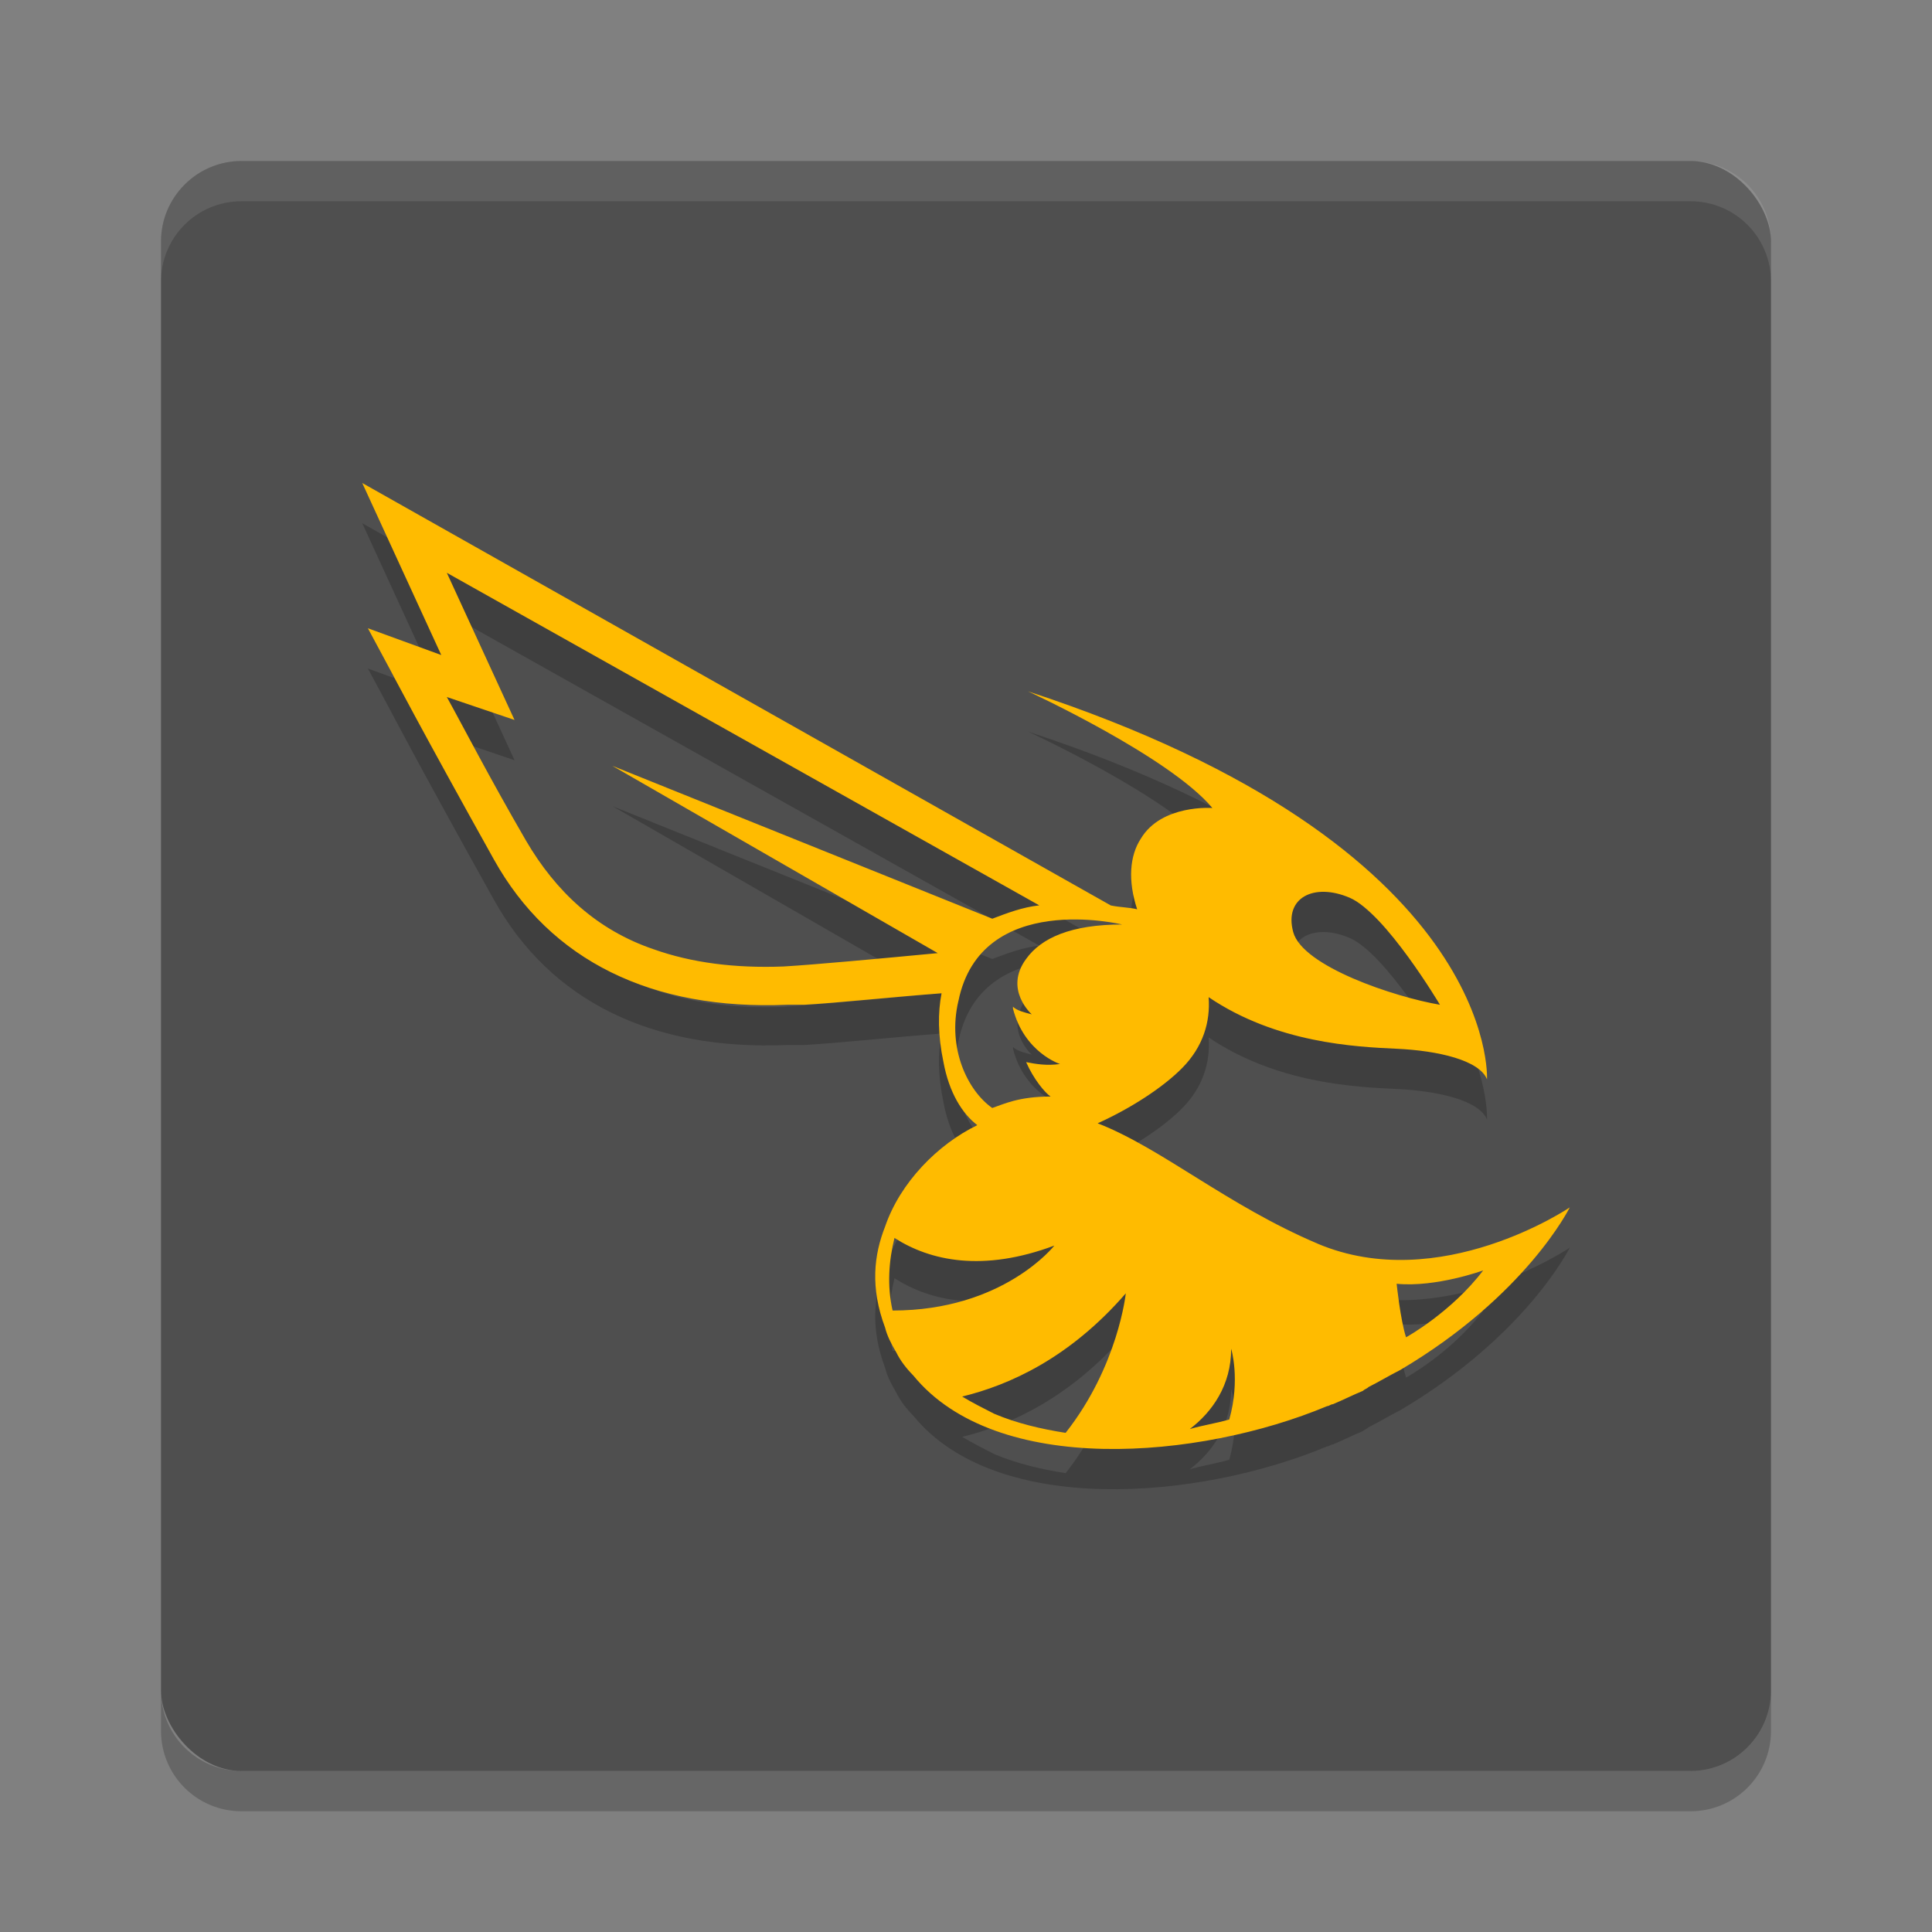<svg xmlns="http://www.w3.org/2000/svg" width="48" height="48" version="1">
 <rect width="100%" height="100%" fill="#808080" stroke="none"/>
 <rect style="fill:#4f4f4f" width="40" height="40" x="4" y="4" rx="2" ry="2"/>
 <path fill="#fff" opacity=".1" d="m6 4c-1.108 0-2 0.892-2 2v1c0-1.108 0.892-2 2-2h36c1.108 0 2 0.892 2 2v-1c0-1.108-0.892-2-2-2h-36z"/>
 <path opacity=".2" d="m6 45c-1.108 0-2-0.892-2-2v-1c0 1.108 0.892 2 2 2h36c1.108 0 2-0.892 2-2v1c0 1.108-0.892 2-2 2h-36z"/>
 <path style="opacity:0.2" class="st0" d="m 32.738,31.899 c -2.243,-0.95 -3.879,-2.374 -5.467,-2.991 0.841,-0.38 1.636,-0.902 2.103,-1.377 0.514,-0.522 0.701,-1.14 0.654,-1.757 1.682,1.14 3.645,1.235 4.673,1.282 1.028,0.047 2.056,0.285 2.243,0.76 0,0 0.327,-5.793 -11.402,-9.639 0,0 3.505,1.614 4.579,2.897 0,0 -1.262,-0.095 -1.776,0.76 -0.28,0.427 -0.327,1.045 -0.093,1.757 -0.187,-0.047 -0.421,-0.047 -0.654,-0.095 L 9,13 10.963,17.274 9.14,16.609 9.701,17.653 c 0,0 0.794,1.519 2.57,4.701 1.402,2.517 3.925,3.751 7.29,3.609 0.14,0 0.28,0 0.421,0 0.841,-0.047 2.15,-0.19 3.411,-0.285 -0.093,0.475 -0.093,1.045 0.047,1.709 0.14,0.76 0.467,1.282 0.841,1.567 -0.981,0.475 -1.916,1.425 -2.29,2.517 0,0 0,0 0,0 -0.28,0.712 -0.374,1.519 0,2.517 0,0 0,0 0,0 0.047,0.19 0.14,0.38 0.28,0.617 0.093,0.19 0.234,0.38 0.421,0.57 2.056,2.517 7.103,2.089 10.28,0.76 0.047,0 0.093,-0.047 0.14,-0.047 0.234,-0.095 0.514,-0.237 0.748,-0.332 0.047,-0.047 0.093,-0.047 0.14,-0.095 0.28,-0.142 0.514,-0.285 0.794,-0.427 3.131,-1.852 4.206,-4.036 4.206,-4.036 0,0 -3.224,2.184 -6.262,0.902 z m 0.794,-8.595 c 0.888,0.38 2.243,2.659 2.243,2.659 -1.121,-0.19 -3.411,-0.95 -3.645,-1.804 -0.234,-0.855 0.514,-1.235 1.402,-0.855 z m -2.944,11.206 c 0,0 0.234,0.76 -0.047,1.757 -0.327,0.095 -0.654,0.142 -0.981,0.237 0.561,-0.427 1.028,-1.092 1.028,-1.994 z M 15.215,20.028 l 8.084,4.653 c -1.495,0.142 -3.037,0.285 -3.832,0.332 -1.215,0.047 -2.29,-0.095 -3.224,-0.427 -1.402,-0.475 -2.43,-1.425 -3.178,-2.707 -0.935,-1.614 -1.542,-2.802 -1.963,-3.561 l 1.682,0.57 -1.682,-3.656 14.72,8.262 c -0.421,0.047 -0.794,0.19 -1.168,0.332 z m 8.598,5.841 c 0.561,-2.754 4.065,-1.899 4.065,-1.899 -1.262,0 -2.009,0.332 -2.383,0.855 -0.561,0.76 0.14,1.377 0.14,1.377 -0.187,-0.047 -0.374,-0.095 -0.467,-0.19 0,0 0,0 0,0.047 0.28,1.092 1.168,1.377 1.168,1.377 -0.327,0.047 -0.607,0 -0.841,-0.047 0.187,0.427 0.467,0.76 0.607,0.855 -0.794,0 -1.168,0.19 -1.449,0.285 -0.607,-0.427 -1.121,-1.472 -0.841,-2.659 z m 2.383,6.078 c 0,0 -1.262,1.614 -4.019,1.614 -0.14,-0.617 -0.093,-1.235 0.047,-1.804 0.888,0.57 2.196,0.855 3.972,0.19 z m -2.29,3.751 c 1.168,-0.285 2.664,-0.95 4.065,-2.564 0,0 -0.187,1.804 -1.495,3.466 -0.607,-0.095 -1.215,-0.237 -1.776,-0.475 -0.28,-0.142 -0.561,-0.285 -0.794,-0.427 z m 11.028,-1.472 c -0.14,-0.427 -0.234,-1.33 -0.234,-1.33 0.981,0.095 2.15,-0.332 2.15,-0.332 -0.794,1.045 -1.916,1.662 -1.916,1.662 z"/>
 <path style="fill:#ffbb00" class="st0" d="m 32.738,30.899 c -2.243,-0.95 -3.879,-2.374 -5.467,-2.991 0.841,-0.38 1.636,-0.902 2.103,-1.377 0.514,-0.522 0.701,-1.14 0.654,-1.757 1.682,1.14 3.645,1.235 4.673,1.282 1.028,0.047 2.056,0.285 2.243,0.76 0,0 0.327,-5.793 -11.402,-9.639 0,0 3.505,1.614 4.579,2.897 0,0 -1.262,-0.095 -1.776,0.76 -0.28,0.427 -0.327,1.045 -0.093,1.757 -0.187,-0.047 -0.421,-0.047 -0.654,-0.095 L 9,12 10.963,16.274 9.14,15.609 9.701,16.653 c 0,0 0.794,1.519 2.57,4.701 1.402,2.517 3.925,3.751 7.29,3.609 0.14,0 0.28,0 0.421,0 0.841,-0.047 2.15,-0.19 3.411,-0.285 -0.093,0.475 -0.093,1.045 0.047,1.709 0.14,0.76 0.467,1.282 0.841,1.567 -0.981,0.475 -1.916,1.425 -2.29,2.517 0,0 0,0 0,0 -0.28,0.712 -0.374,1.519 0,2.517 0,0 0,0 0,0 0.047,0.19 0.14,0.38 0.28,0.617 0.093,0.19 0.234,0.38 0.421,0.57 2.056,2.517 7.103,2.089 10.28,0.76 0.047,0 0.093,-0.047 0.14,-0.047 0.234,-0.095 0.514,-0.237 0.748,-0.332 0.047,-0.047 0.093,-0.047 0.14,-0.095 0.28,-0.142 0.514,-0.285 0.794,-0.427 3.131,-1.852 4.206,-4.036 4.206,-4.036 0,0 -3.224,2.184 -6.262,0.902 z m 0.794,-8.595 c 0.888,0.38 2.243,2.659 2.243,2.659 -1.121,-0.19 -3.411,-0.95 -3.645,-1.804 -0.234,-0.855 0.514,-1.235 1.402,-0.855 z m -2.944,11.206 c 0,0 0.234,0.76 -0.047,1.757 -0.327,0.095 -0.654,0.142 -0.981,0.237 0.561,-0.427 1.028,-1.092 1.028,-1.994 z m -15.374,-14.483 8.084,4.653 c -1.495,0.142 -3.037,0.285 -3.832,0.332 -1.215,0.047 -2.29,-0.095 -3.224,-0.427 -1.402,-0.475 -2.43,-1.425 -3.178,-2.707 -0.935,-1.614 -1.542,-2.802 -1.963,-3.561 l 1.682,0.57 -1.682,-3.656 14.72,8.262 c -0.421,0.047 -0.794,0.19 -1.168,0.332 z m 8.598,5.841 c 0.561,-2.754 4.065,-1.899 4.065,-1.899 -1.262,0 -2.009,0.332 -2.383,0.855 -0.561,0.76 0.14,1.377 0.14,1.377 -0.187,-0.047 -0.374,-0.095 -0.467,-0.19 0,0 0,0 0,0.047 0.28,1.092 1.168,1.377 1.168,1.377 -0.327,0.047 -0.607,0 -0.841,-0.047 0.187,0.427 0.467,0.76 0.607,0.855 -0.794,0 -1.168,0.19 -1.449,0.285 -0.607,-0.427 -1.121,-1.472 -0.841,-2.659 z m 2.383,6.078 c 0,0 -1.262,1.614 -4.019,1.614 -0.14,-0.617 -0.093,-1.235 0.047,-1.804 0.888,0.57 2.196,0.855 3.972,0.19 z m -2.29,3.751 c 1.168,-0.285 2.664,-0.95 4.065,-2.564 0,0 -0.187,1.804 -1.495,3.466 -0.607,-0.095 -1.215,-0.237 -1.776,-0.475 -0.28,-0.142 -0.561,-0.285 -0.794,-0.427 z m 11.028,-1.472 c -0.14,-0.427 -0.234,-1.33 -0.234,-1.33 0.981,0.095 2.15,-0.332 2.15,-0.332 -0.794,1.045 -1.916,1.662 -1.916,1.662 z"/>
</svg>
